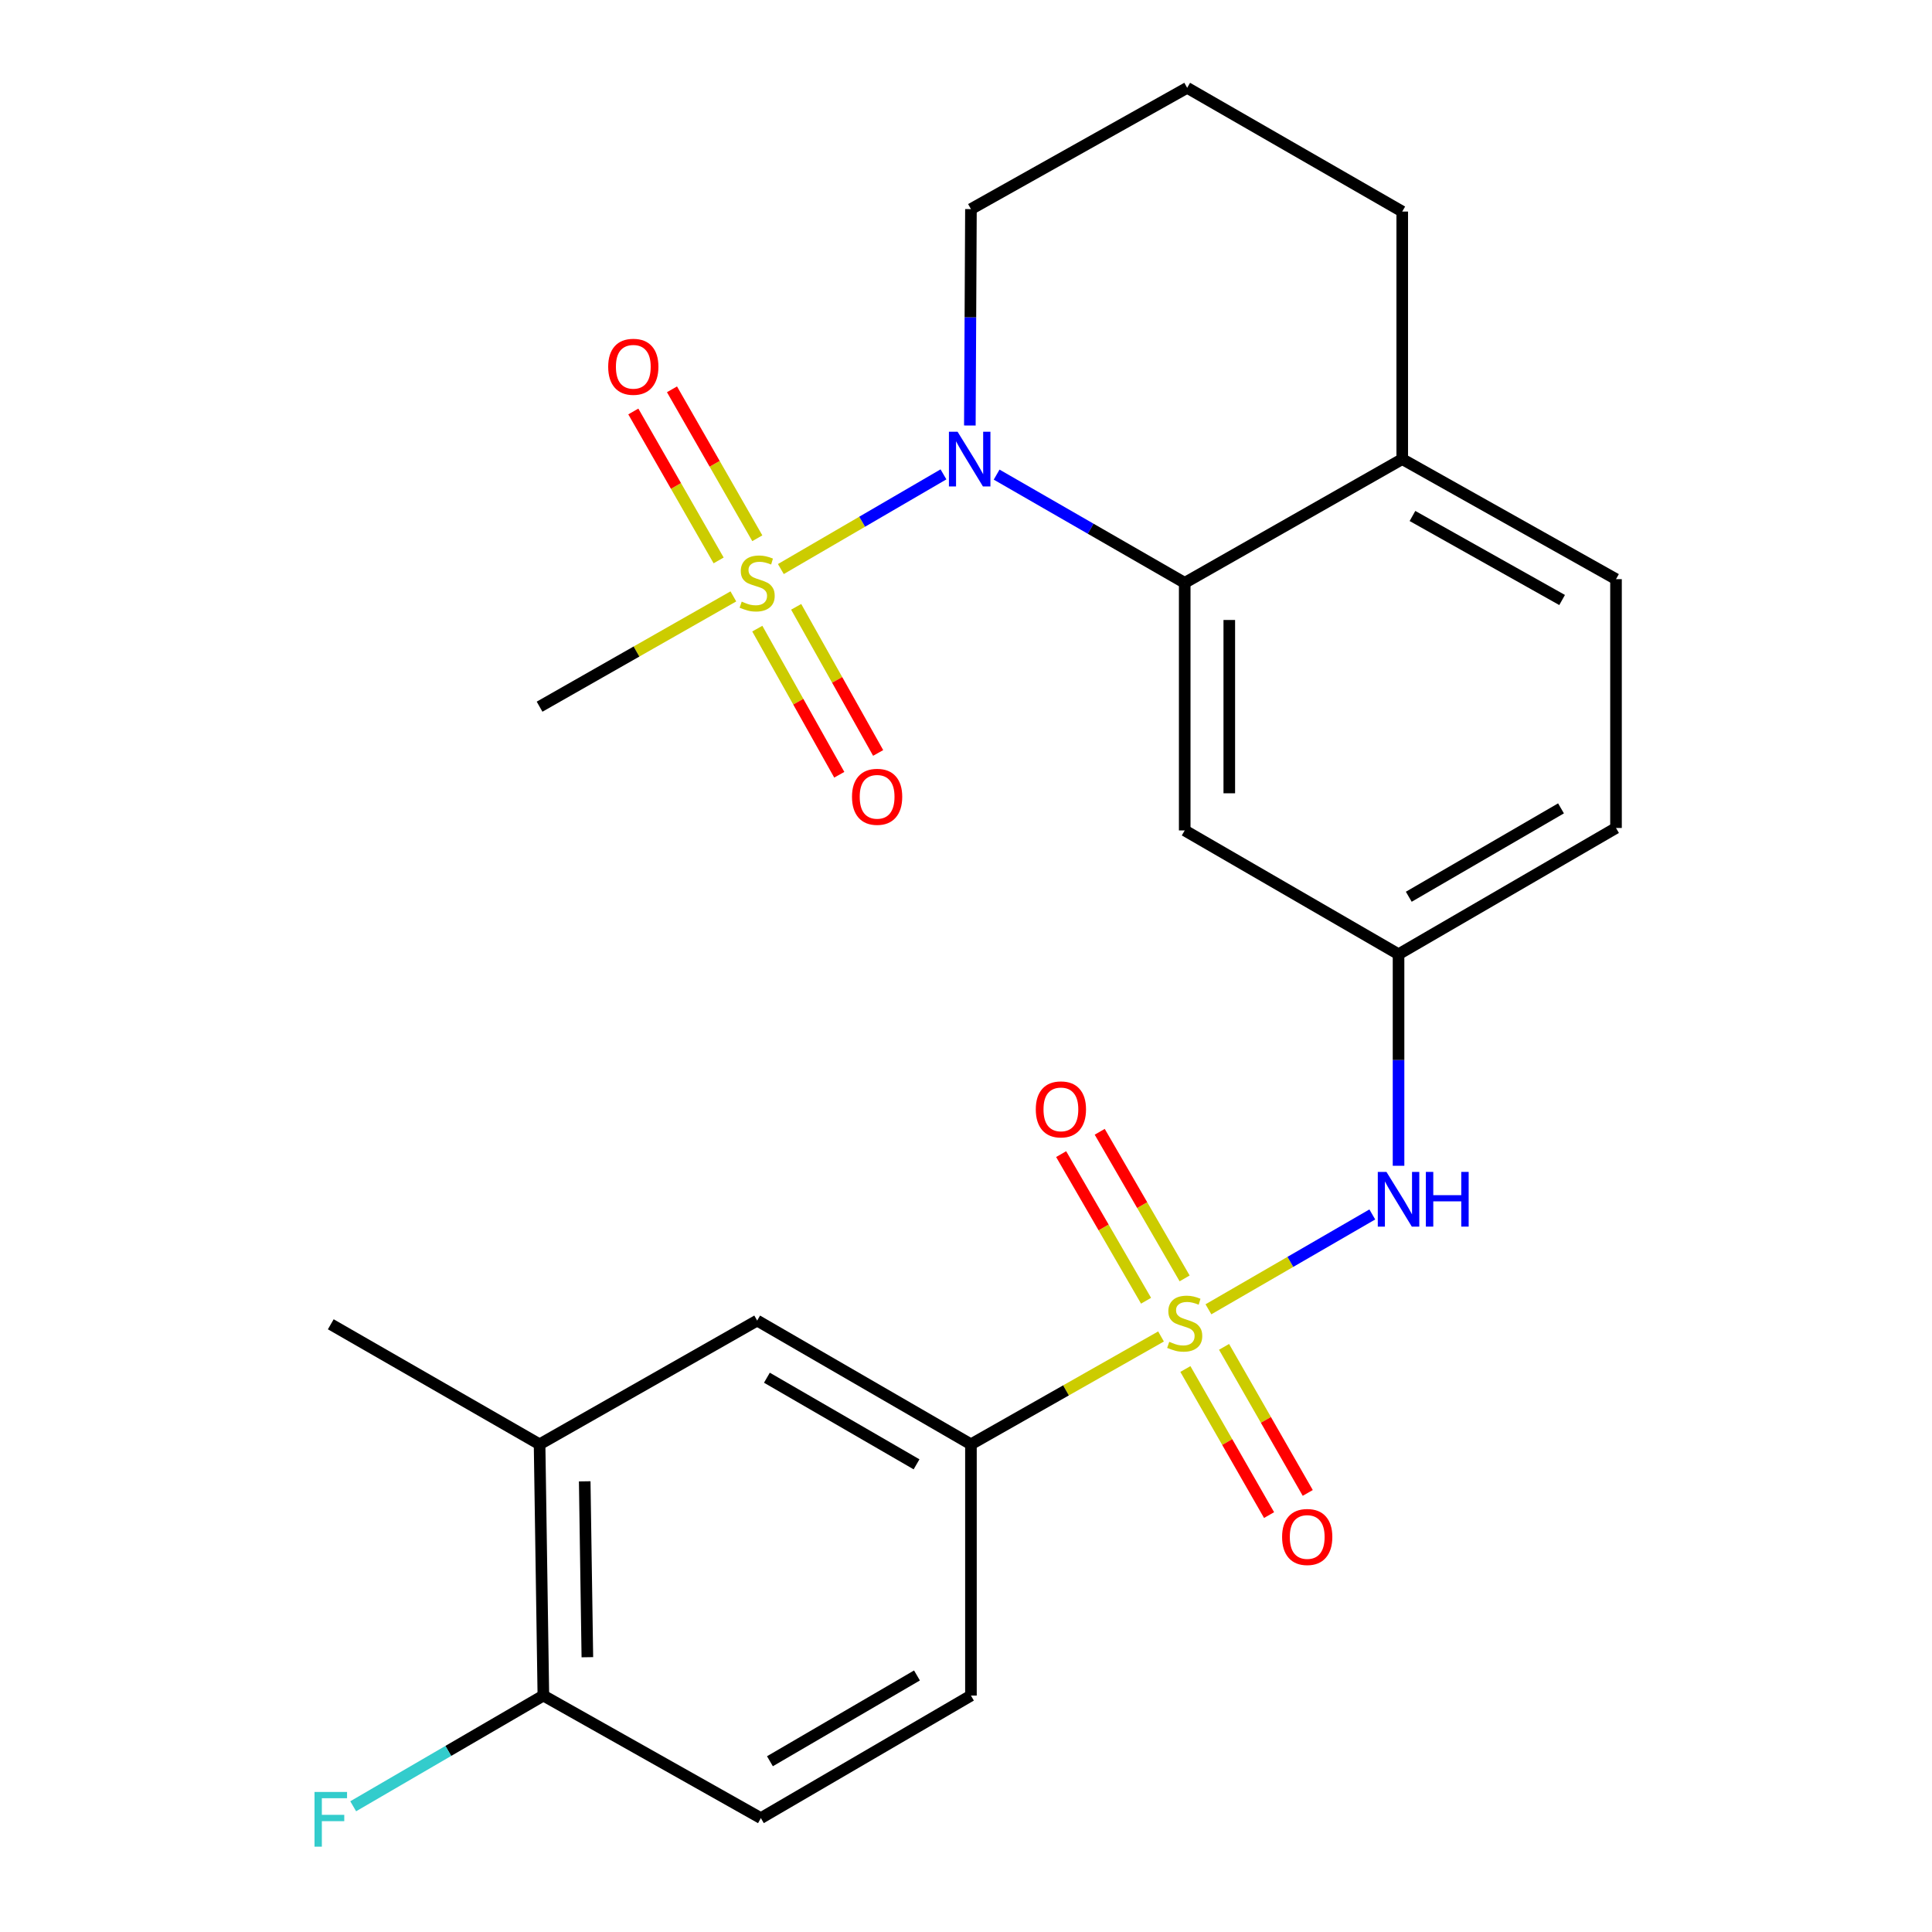 <?xml version='1.0' encoding='iso-8859-1'?>
<svg version='1.1' baseProfile='full'
              xmlns='http://www.w3.org/2000/svg'
                      xmlns:rdkit='http://www.rdkit.org/xml'
                      xmlns:xlink='http://www.w3.org/1999/xlink'
                  xml:space='preserve'
width='1000px' height='1000px' viewBox='0 0 1000 1000'>
<!-- END OF HEADER -->
<rect style='opacity:1.0;fill:#FFFFFF;stroke:none' width='1000' height='1000' x='0' y='0'> </rect>
<path class='bond-3' d='M 625.484,677.69 L 667.892,653.144' style='fill:none;fill-rule:evenodd;stroke:#CCCC00;stroke-width:6px;stroke-linecap:butt;stroke-linejoin:miter;stroke-opacity:1' />
<path class='bond-3' d='M 667.892,653.144 L 710.3,628.597' style='fill:none;fill-rule:evenodd;stroke:#0000FF;stroke-width:6px;stroke-linecap:butt;stroke-linejoin:miter;stroke-opacity:1' />
<path class='bond-4' d='M 600.947,691.752 L 551.752,719.663' style='fill:none;fill-rule:evenodd;stroke:#CCCC00;stroke-width:6px;stroke-linecap:butt;stroke-linejoin:miter;stroke-opacity:1' />
<path class='bond-4' d='M 551.752,719.663 L 502.558,747.574' style='fill:none;fill-rule:evenodd;stroke:#000000;stroke-width:6px;stroke-linecap:butt;stroke-linejoin:miter;stroke-opacity:1' />
<path class='bond-6' d='M 613.551,708.599 L 635.211,746.402' style='fill:none;fill-rule:evenodd;stroke:#CCCC00;stroke-width:6px;stroke-linecap:butt;stroke-linejoin:miter;stroke-opacity:1' />
<path class='bond-6' d='M 635.211,746.402 L 656.871,784.205' style='fill:none;fill-rule:evenodd;stroke:#FF0000;stroke-width:6px;stroke-linecap:butt;stroke-linejoin:miter;stroke-opacity:1' />
<path class='bond-6' d='M 633.569,697.129 L 655.229,734.932' style='fill:none;fill-rule:evenodd;stroke:#CCCC00;stroke-width:6px;stroke-linecap:butt;stroke-linejoin:miter;stroke-opacity:1' />
<path class='bond-6' d='M 655.229,734.932 L 676.889,772.735' style='fill:none;fill-rule:evenodd;stroke:#FF0000;stroke-width:6px;stroke-linecap:butt;stroke-linejoin:miter;stroke-opacity:1' />
<path class='bond-7' d='M 613.161,661.698 L 591.187,623.753' style='fill:none;fill-rule:evenodd;stroke:#CCCC00;stroke-width:6px;stroke-linecap:butt;stroke-linejoin:miter;stroke-opacity:1' />
<path class='bond-7' d='M 591.187,623.753 L 569.214,585.809' style='fill:none;fill-rule:evenodd;stroke:#FF0000;stroke-width:6px;stroke-linecap:butt;stroke-linejoin:miter;stroke-opacity:1' />
<path class='bond-7' d='M 593.197,673.259 L 571.223,635.315' style='fill:none;fill-rule:evenodd;stroke:#CCCC00;stroke-width:6px;stroke-linecap:butt;stroke-linejoin:miter;stroke-opacity:1' />
<path class='bond-7' d='M 571.223,635.315 L 549.249,597.371' style='fill:none;fill-rule:evenodd;stroke:#FF0000;stroke-width:6px;stroke-linecap:butt;stroke-linejoin:miter;stroke-opacity:1' />
<path class='bond-0' d='M 404.17,294.541 L 446.253,270.037' style='fill:none;fill-rule:evenodd;stroke:#CCCC00;stroke-width:6px;stroke-linecap:butt;stroke-linejoin:miter;stroke-opacity:1' />
<path class='bond-0' d='M 446.253,270.037 L 488.337,245.533' style='fill:none;fill-rule:evenodd;stroke:#0000FF;stroke-width:6px;stroke-linecap:butt;stroke-linejoin:miter;stroke-opacity:1' />
<path class='bond-9' d='M 391.976,325.377 L 413.193,363.195' style='fill:none;fill-rule:evenodd;stroke:#CCCC00;stroke-width:6px;stroke-linecap:butt;stroke-linejoin:miter;stroke-opacity:1' />
<path class='bond-9' d='M 413.193,363.195 L 434.41,401.013' style='fill:none;fill-rule:evenodd;stroke:#FF0000;stroke-width:6px;stroke-linecap:butt;stroke-linejoin:miter;stroke-opacity:1' />
<path class='bond-9' d='M 412.096,314.089 L 433.313,351.906' style='fill:none;fill-rule:evenodd;stroke:#CCCC00;stroke-width:6px;stroke-linecap:butt;stroke-linejoin:miter;stroke-opacity:1' />
<path class='bond-9' d='M 433.313,351.906 L 454.53,389.724' style='fill:none;fill-rule:evenodd;stroke:#FF0000;stroke-width:6px;stroke-linecap:butt;stroke-linejoin:miter;stroke-opacity:1' />
<path class='bond-10' d='M 391.982,278.602 L 369.902,240.058' style='fill:none;fill-rule:evenodd;stroke:#CCCC00;stroke-width:6px;stroke-linecap:butt;stroke-linejoin:miter;stroke-opacity:1' />
<path class='bond-10' d='M 369.902,240.058 L 347.822,201.513' style='fill:none;fill-rule:evenodd;stroke:#FF0000;stroke-width:6px;stroke-linecap:butt;stroke-linejoin:miter;stroke-opacity:1' />
<path class='bond-10' d='M 371.963,290.07 L 349.883,251.525' style='fill:none;fill-rule:evenodd;stroke:#CCCC00;stroke-width:6px;stroke-linecap:butt;stroke-linejoin:miter;stroke-opacity:1' />
<path class='bond-10' d='M 349.883,251.525 L 327.803,212.98' style='fill:none;fill-rule:evenodd;stroke:#FF0000;stroke-width:6px;stroke-linecap:butt;stroke-linejoin:miter;stroke-opacity:1' />
<path class='bond-18' d='M 379.588,308.692 L 329.436,337.235' style='fill:none;fill-rule:evenodd;stroke:#CCCC00;stroke-width:6px;stroke-linecap:butt;stroke-linejoin:miter;stroke-opacity:1' />
<path class='bond-18' d='M 329.436,337.235 L 279.284,365.779' style='fill:none;fill-rule:evenodd;stroke:#000000;stroke-width:6px;stroke-linecap:butt;stroke-linejoin:miter;stroke-opacity:1' />
<path class='bond-1' d='M 515.854,245.661 L 564.531,273.671' style='fill:none;fill-rule:evenodd;stroke:#0000FF;stroke-width:6px;stroke-linecap:butt;stroke-linejoin:miter;stroke-opacity:1' />
<path class='bond-1' d='M 564.531,273.671 L 613.207,301.681' style='fill:none;fill-rule:evenodd;stroke:#000000;stroke-width:6px;stroke-linecap:butt;stroke-linejoin:miter;stroke-opacity:1' />
<path class='bond-19' d='M 501.992,220.239 L 502.275,164.236' style='fill:none;fill-rule:evenodd;stroke:#0000FF;stroke-width:6px;stroke-linecap:butt;stroke-linejoin:miter;stroke-opacity:1' />
<path class='bond-19' d='M 502.275,164.236 L 502.558,108.233' style='fill:none;fill-rule:evenodd;stroke:#000000;stroke-width:6px;stroke-linecap:butt;stroke-linejoin:miter;stroke-opacity:1' />
<path class='bond-2' d='M 613.207,301.681 L 613.207,429.826' style='fill:none;fill-rule:evenodd;stroke:#000000;stroke-width:6px;stroke-linecap:butt;stroke-linejoin:miter;stroke-opacity:1' />
<path class='bond-2' d='M 636.278,320.902 L 636.278,410.604' style='fill:none;fill-rule:evenodd;stroke:#000000;stroke-width:6px;stroke-linecap:butt;stroke-linejoin:miter;stroke-opacity:1' />
<path class='bond-26' d='M 613.207,301.681 L 725.793,237.634' style='fill:none;fill-rule:evenodd;stroke:#000000;stroke-width:6px;stroke-linecap:butt;stroke-linejoin:miter;stroke-opacity:1' />
<path class='bond-12' d='M 723.883,603.405 L 723.883,548.658' style='fill:none;fill-rule:evenodd;stroke:#0000FF;stroke-width:6px;stroke-linecap:butt;stroke-linejoin:miter;stroke-opacity:1' />
<path class='bond-12' d='M 723.883,548.658 L 723.883,493.911' style='fill:none;fill-rule:evenodd;stroke:#000000;stroke-width:6px;stroke-linecap:butt;stroke-linejoin:miter;stroke-opacity:1' />
<path class='bond-8' d='M 502.558,747.574 L 391.908,683.527' style='fill:none;fill-rule:evenodd;stroke:#000000;stroke-width:6px;stroke-linecap:butt;stroke-linejoin:miter;stroke-opacity:1' />
<path class='bond-8' d='M 474.403,757.934 L 396.948,713.101' style='fill:none;fill-rule:evenodd;stroke:#000000;stroke-width:6px;stroke-linecap:butt;stroke-linejoin:miter;stroke-opacity:1' />
<path class='bond-15' d='M 502.558,747.574 L 502.558,877.628' style='fill:none;fill-rule:evenodd;stroke:#000000;stroke-width:6px;stroke-linecap:butt;stroke-linejoin:miter;stroke-opacity:1' />
<path class='bond-5' d='M 613.207,429.826 L 723.883,493.911' style='fill:none;fill-rule:evenodd;stroke:#000000;stroke-width:6px;stroke-linecap:butt;stroke-linejoin:miter;stroke-opacity:1' />
<path class='bond-11' d='M 391.908,683.527 L 279.284,747.574' style='fill:none;fill-rule:evenodd;stroke:#000000;stroke-width:6px;stroke-linecap:butt;stroke-linejoin:miter;stroke-opacity:1' />
<path class='bond-24' d='M 279.284,747.574 L 171.211,685.449' style='fill:none;fill-rule:evenodd;stroke:#000000;stroke-width:6px;stroke-linecap:butt;stroke-linejoin:miter;stroke-opacity:1' />
<path class='bond-25' d='M 279.284,747.574 L 281.245,877.628' style='fill:none;fill-rule:evenodd;stroke:#000000;stroke-width:6px;stroke-linecap:butt;stroke-linejoin:miter;stroke-opacity:1' />
<path class='bond-25' d='M 302.647,766.734 L 304.019,857.772' style='fill:none;fill-rule:evenodd;stroke:#000000;stroke-width:6px;stroke-linecap:butt;stroke-linejoin:miter;stroke-opacity:1' />
<path class='bond-20' d='M 723.883,493.911 L 836.442,428.557' style='fill:none;fill-rule:evenodd;stroke:#000000;stroke-width:6px;stroke-linecap:butt;stroke-linejoin:miter;stroke-opacity:1' />
<path class='bond-20' d='M 729.182,464.156 L 807.974,418.408' style='fill:none;fill-rule:evenodd;stroke:#000000;stroke-width:6px;stroke-linecap:butt;stroke-linejoin:miter;stroke-opacity:1' />
<path class='bond-13' d='M 725.793,237.634 L 836.442,299.771' style='fill:none;fill-rule:evenodd;stroke:#000000;stroke-width:6px;stroke-linecap:butt;stroke-linejoin:miter;stroke-opacity:1' />
<path class='bond-13' d='M 731.094,267.07 L 808.548,310.566' style='fill:none;fill-rule:evenodd;stroke:#000000;stroke-width:6px;stroke-linecap:butt;stroke-linejoin:miter;stroke-opacity:1' />
<path class='bond-23' d='M 725.793,237.634 L 725.793,109.501' style='fill:none;fill-rule:evenodd;stroke:#000000;stroke-width:6px;stroke-linecap:butt;stroke-linejoin:miter;stroke-opacity:1' />
<path class='bond-14' d='M 281.245,877.628 L 393.83,941.06' style='fill:none;fill-rule:evenodd;stroke:#000000;stroke-width:6px;stroke-linecap:butt;stroke-linejoin:miter;stroke-opacity:1' />
<path class='bond-21' d='M 281.245,877.628 L 232.029,906.275' style='fill:none;fill-rule:evenodd;stroke:#000000;stroke-width:6px;stroke-linecap:butt;stroke-linejoin:miter;stroke-opacity:1' />
<path class='bond-21' d='M 232.029,906.275 L 182.814,934.922' style='fill:none;fill-rule:evenodd;stroke:#33CCCC;stroke-width:6px;stroke-linecap:butt;stroke-linejoin:miter;stroke-opacity:1' />
<path class='bond-16' d='M 502.558,877.628 L 393.83,941.06' style='fill:none;fill-rule:evenodd;stroke:#000000;stroke-width:6px;stroke-linecap:butt;stroke-linejoin:miter;stroke-opacity:1' />
<path class='bond-16' d='M 474.623,867.216 L 398.514,911.618' style='fill:none;fill-rule:evenodd;stroke:#000000;stroke-width:6px;stroke-linecap:butt;stroke-linejoin:miter;stroke-opacity:1' />
<path class='bond-17' d='M 836.442,299.771 L 836.442,428.557' style='fill:none;fill-rule:evenodd;stroke:#000000;stroke-width:6px;stroke-linecap:butt;stroke-linejoin:miter;stroke-opacity:1' />
<path class='bond-27' d='M 502.558,108.233 L 614.476,45.455' style='fill:none;fill-rule:evenodd;stroke:#000000;stroke-width:6px;stroke-linecap:butt;stroke-linejoin:miter;stroke-opacity:1' />
<path class='bond-22' d='M 614.476,45.455 L 725.793,109.501' style='fill:none;fill-rule:evenodd;stroke:#000000;stroke-width:6px;stroke-linecap:butt;stroke-linejoin:miter;stroke-opacity:1' />
<path  class='atom-0' d='M 605.207 694.516
Q 605.527 694.636, 606.847 695.196
Q 608.167 695.756, 609.607 696.116
Q 611.087 696.436, 612.527 696.436
Q 615.207 696.436, 616.767 695.156
Q 618.327 693.836, 618.327 691.556
Q 618.327 689.996, 617.527 689.036
Q 616.767 688.076, 615.567 687.556
Q 614.367 687.036, 612.367 686.436
Q 609.847 685.676, 608.327 684.956
Q 606.847 684.236, 605.767 682.716
Q 604.727 681.196, 604.727 678.636
Q 604.727 675.076, 607.127 672.876
Q 609.567 670.676, 614.367 670.676
Q 617.647 670.676, 621.367 672.236
L 620.447 675.316
Q 617.047 673.916, 614.487 673.916
Q 611.727 673.916, 610.207 675.076
Q 608.687 676.196, 608.727 678.156
Q 608.727 679.676, 609.487 680.596
Q 610.287 681.516, 611.407 682.036
Q 612.567 682.556, 614.487 683.156
Q 617.047 683.956, 618.567 684.756
Q 620.087 685.556, 621.167 687.196
Q 622.287 688.796, 622.287 691.556
Q 622.287 695.476, 619.647 697.596
Q 617.047 699.676, 612.687 699.676
Q 610.167 699.676, 608.247 699.116
Q 606.367 698.596, 604.127 697.676
L 605.207 694.516
' fill='#CCCC00'/>
<path  class='atom-1' d='M 383.908 311.401
Q 384.228 311.521, 385.548 312.081
Q 386.868 312.641, 388.308 313.001
Q 389.788 313.321, 391.228 313.321
Q 393.908 313.321, 395.468 312.041
Q 397.028 310.721, 397.028 308.441
Q 397.028 306.881, 396.228 305.921
Q 395.468 304.961, 394.268 304.441
Q 393.068 303.921, 391.068 303.321
Q 388.548 302.561, 387.028 301.841
Q 385.548 301.121, 384.468 299.601
Q 383.428 298.081, 383.428 295.521
Q 383.428 291.961, 385.828 289.761
Q 388.268 287.561, 393.068 287.561
Q 396.348 287.561, 400.068 289.121
L 399.148 292.201
Q 395.748 290.801, 393.188 290.801
Q 390.428 290.801, 388.908 291.961
Q 387.388 293.081, 387.428 295.041
Q 387.428 296.561, 388.188 297.481
Q 388.988 298.401, 390.108 298.921
Q 391.268 299.441, 393.188 300.041
Q 395.748 300.841, 397.268 301.641
Q 398.788 302.441, 399.868 304.081
Q 400.988 305.681, 400.988 308.441
Q 400.988 312.361, 398.348 314.481
Q 395.748 316.561, 391.388 316.561
Q 388.868 316.561, 386.948 316.001
Q 385.068 315.481, 382.828 314.561
L 383.908 311.401
' fill='#CCCC00'/>
<path  class='atom-2' d='M 495.644 223.474
L 504.924 238.474
Q 505.844 239.954, 507.324 242.634
Q 508.804 245.314, 508.884 245.474
L 508.884 223.474
L 512.644 223.474
L 512.644 251.794
L 508.764 251.794
L 498.804 235.394
Q 497.644 233.474, 496.404 231.274
Q 495.204 229.074, 494.844 228.394
L 494.844 251.794
L 491.164 251.794
L 491.164 223.474
L 495.644 223.474
' fill='#0000FF'/>
<path  class='atom-4' d='M 717.623 606.576
L 726.903 621.576
Q 727.823 623.056, 729.303 625.736
Q 730.783 628.416, 730.863 628.576
L 730.863 606.576
L 734.623 606.576
L 734.623 634.896
L 730.743 634.896
L 720.783 618.496
Q 719.623 616.576, 718.383 614.376
Q 717.183 612.176, 716.823 611.496
L 716.823 634.896
L 713.143 634.896
L 713.143 606.576
L 717.623 606.576
' fill='#0000FF'/>
<path  class='atom-4' d='M 738.023 606.576
L 741.863 606.576
L 741.863 618.616
L 756.343 618.616
L 756.343 606.576
L 760.183 606.576
L 760.183 634.896
L 756.343 634.896
L 756.343 621.816
L 741.863 621.816
L 741.863 634.896
L 738.023 634.896
L 738.023 606.576
' fill='#0000FF'/>
<path  class='atom-7' d='M 663.613 795.538
Q 663.613 788.738, 666.973 784.938
Q 670.333 781.138, 676.613 781.138
Q 682.893 781.138, 686.253 784.938
Q 689.613 788.738, 689.613 795.538
Q 689.613 802.418, 686.213 806.338
Q 682.813 810.218, 676.613 810.218
Q 670.373 810.218, 666.973 806.338
Q 663.613 802.458, 663.613 795.538
M 676.613 807.018
Q 680.933 807.018, 683.253 804.138
Q 685.613 801.218, 685.613 795.538
Q 685.613 789.978, 683.253 787.178
Q 680.933 784.338, 676.613 784.338
Q 672.293 784.338, 669.933 787.138
Q 667.613 789.938, 667.613 795.538
Q 667.613 801.258, 669.933 804.138
Q 672.293 807.018, 676.613 807.018
' fill='#FF0000'/>
<path  class='atom-8' d='M 536.122 574.213
Q 536.122 567.413, 539.482 563.613
Q 542.842 559.813, 549.122 559.813
Q 555.402 559.813, 558.762 563.613
Q 562.122 567.413, 562.122 574.213
Q 562.122 581.093, 558.722 585.013
Q 555.322 588.893, 549.122 588.893
Q 542.882 588.893, 539.482 585.013
Q 536.122 581.133, 536.122 574.213
M 549.122 585.693
Q 553.442 585.693, 555.762 582.813
Q 558.122 579.893, 558.122 574.213
Q 558.122 568.653, 555.762 565.853
Q 553.442 563.013, 549.122 563.013
Q 544.802 563.013, 542.442 565.813
Q 540.122 568.613, 540.122 574.213
Q 540.122 579.933, 542.442 582.813
Q 544.802 585.693, 549.122 585.693
' fill='#FF0000'/>
<path  class='atom-10' d='M 440.994 412.423
Q 440.994 405.623, 444.354 401.823
Q 447.714 398.023, 453.994 398.023
Q 460.274 398.023, 463.634 401.823
Q 466.994 405.623, 466.994 412.423
Q 466.994 419.303, 463.594 423.223
Q 460.194 427.103, 453.994 427.103
Q 447.754 427.103, 444.354 423.223
Q 440.994 419.343, 440.994 412.423
M 453.994 423.903
Q 458.314 423.903, 460.634 421.023
Q 462.994 418.103, 462.994 412.423
Q 462.994 406.863, 460.634 404.063
Q 458.314 401.223, 453.994 401.223
Q 449.674 401.223, 447.314 404.023
Q 444.994 406.823, 444.994 412.423
Q 444.994 418.143, 447.314 421.023
Q 449.674 423.903, 453.994 423.903
' fill='#FF0000'/>
<path  class='atom-11' d='M 314.797 189.842
Q 314.797 183.042, 318.157 179.242
Q 321.517 175.442, 327.797 175.442
Q 334.077 175.442, 337.437 179.242
Q 340.797 183.042, 340.797 189.842
Q 340.797 196.722, 337.397 200.642
Q 333.997 204.522, 327.797 204.522
Q 321.557 204.522, 318.157 200.642
Q 314.797 196.762, 314.797 189.842
M 327.797 201.322
Q 332.117 201.322, 334.437 198.442
Q 336.797 195.522, 336.797 189.842
Q 336.797 184.282, 334.437 181.482
Q 332.117 178.642, 327.797 178.642
Q 323.477 178.642, 321.117 181.442
Q 318.797 184.242, 318.797 189.842
Q 318.797 195.562, 321.117 198.442
Q 323.477 201.322, 327.797 201.322
' fill='#FF0000'/>
<path  class='atom-22' d='M 162.791 927.515
L 179.631 927.515
L 179.631 930.755
L 166.591 930.755
L 166.591 939.355
L 178.191 939.355
L 178.191 942.635
L 166.591 942.635
L 166.591 955.835
L 162.791 955.835
L 162.791 927.515
' fill='#33CCCC'/>
</svg>

